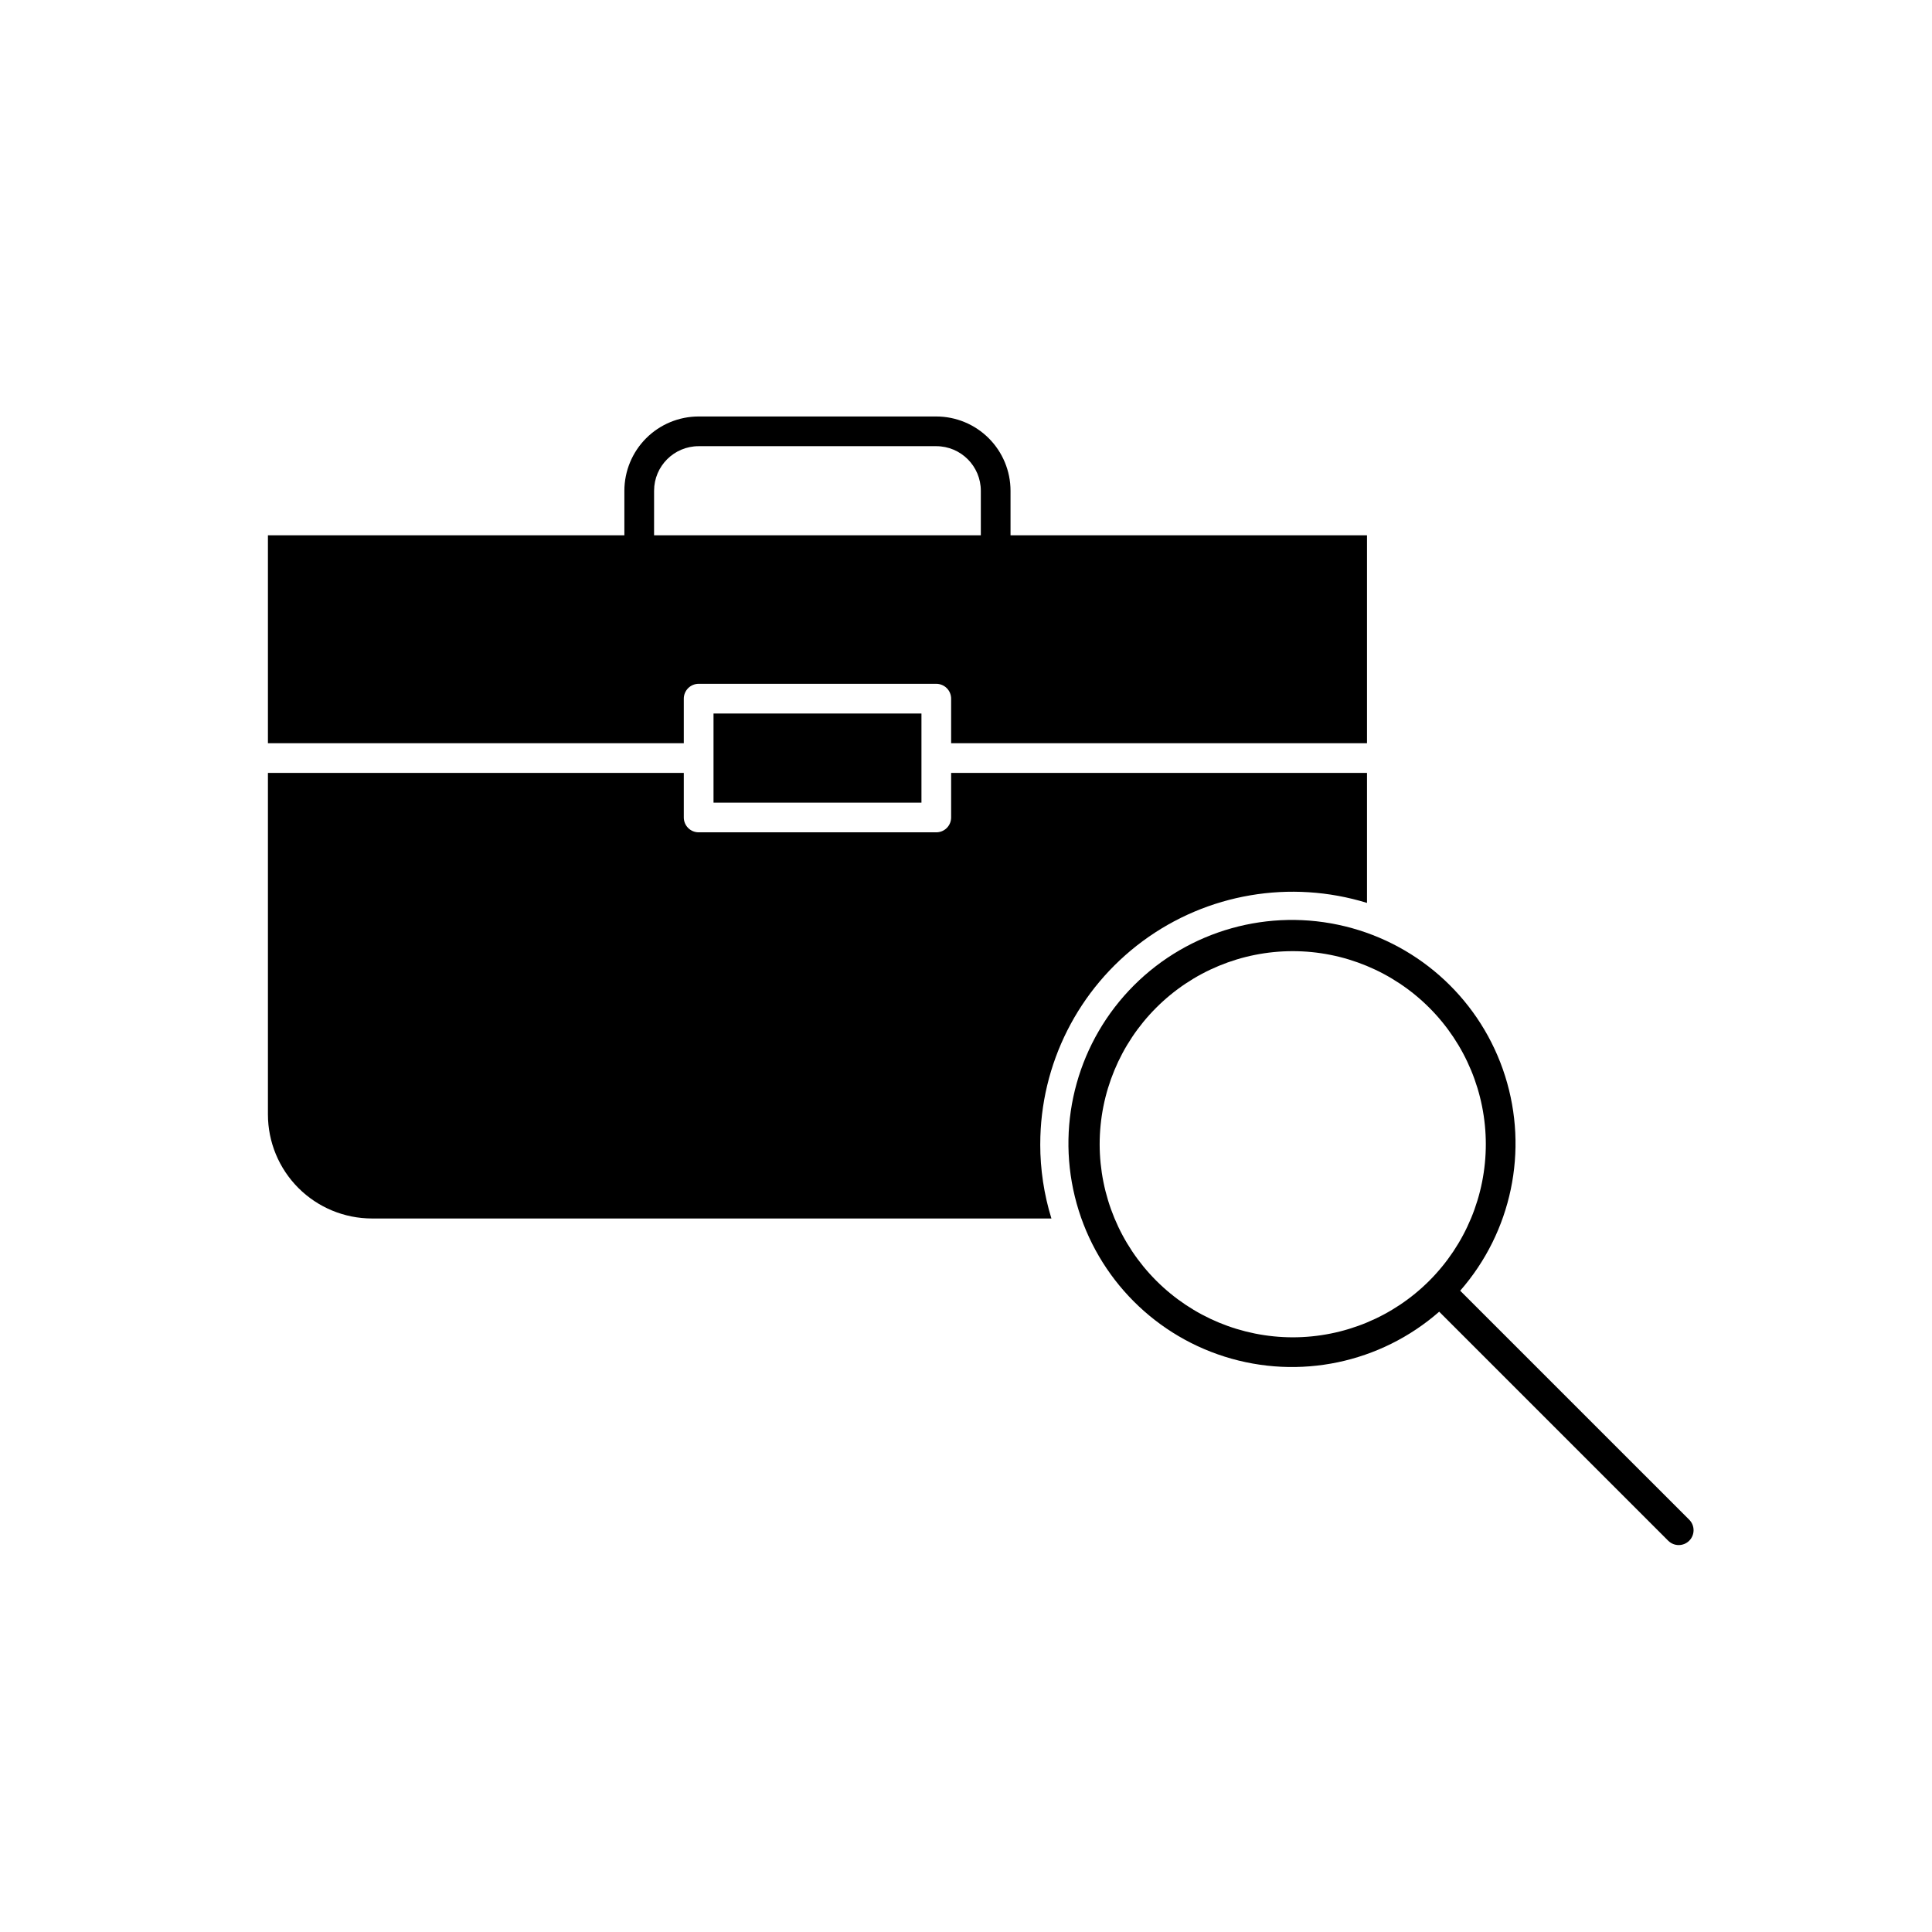 <?xml version="1.0" encoding="UTF-8"?>
<!-- Uploaded to: SVG Find, www.svgrepo.com, Generator: SVG Find Mixer Tools -->
<svg fill="#000000" width="800px" height="800px" version="1.1" viewBox="144 144 512 512" xmlns="http://www.w3.org/2000/svg">
 <g>
  <path d="m333.09 333.09h55.105v23.617h-55.105z"/>
  <path d="m411.8 285.86v-11.809c-0.004-5.219-2.078-10.223-5.769-13.91-3.688-3.691-8.691-5.766-13.91-5.769h-62.977c-5.215 0.004-10.219 2.078-13.91 5.769-3.688 3.688-5.762 8.691-5.769 13.91v11.809h-94.461v55.105h110.21v-11.812c0-1.043 0.414-2.043 1.152-2.781 0.738-0.738 1.738-1.152 2.781-1.152h62.977c1.047 0 2.047 0.414 2.785 1.152 0.738 0.738 1.152 1.738 1.152 2.781v11.809h110.21v-55.105zm-94.461-11.809c0.004-6.519 5.289-11.801 11.805-11.809h62.977c6.519 0.008 11.801 5.289 11.809 11.809v11.809h-86.594z"/>
  <path d="m419.68 447.23c-0.004-21.234 10.074-41.211 27.156-53.828 17.082-12.613 39.141-16.371 59.434-10.121v-34.449h-110.21v11.805c0 1.047-0.414 2.047-1.152 2.785-0.738 0.738-1.738 1.152-2.785 1.152h-62.977c-1.043 0-2.043-0.414-2.781-1.152-0.738-0.738-1.152-1.738-1.152-2.785v-11.805h-110.21v90.527c0.008 7.305 2.914 14.309 8.078 19.473 5.164 5.164 12.168 8.07 19.473 8.078h180.08c-1.965-6.375-2.965-13.008-2.961-19.68z"/>
  <path d="m591.71 546.79-60.742-60.738v-0.004c13.633-15.574 18.145-37.133 11.906-56.867-6.234-19.734-22.32-34.785-42.426-39.695-20.105-4.914-41.316 1.023-55.953 15.656-14.633 14.637-20.57 35.848-15.656 55.953 4.91 20.105 19.961 36.191 39.695 42.426 19.734 6.238 41.293 1.723 56.867-11.906l60.738 60.742h0.004c1.543 1.488 4 1.469 5.516-0.051 1.52-1.516 1.539-3.973 0.051-5.516zm-156.29-99.555c0-13.57 5.391-26.586 14.988-36.18 9.594-9.598 22.609-14.988 36.18-14.988 13.57 0 26.586 5.391 36.184 14.988 9.594 9.594 14.984 22.609 14.984 36.18 0 13.57-5.391 26.586-14.984 36.18-9.598 9.598-22.613 14.988-36.184 14.988-13.566-0.016-26.57-5.41-36.164-15.004s-14.988-22.598-15.004-36.164z"/>
 </g>
</svg>